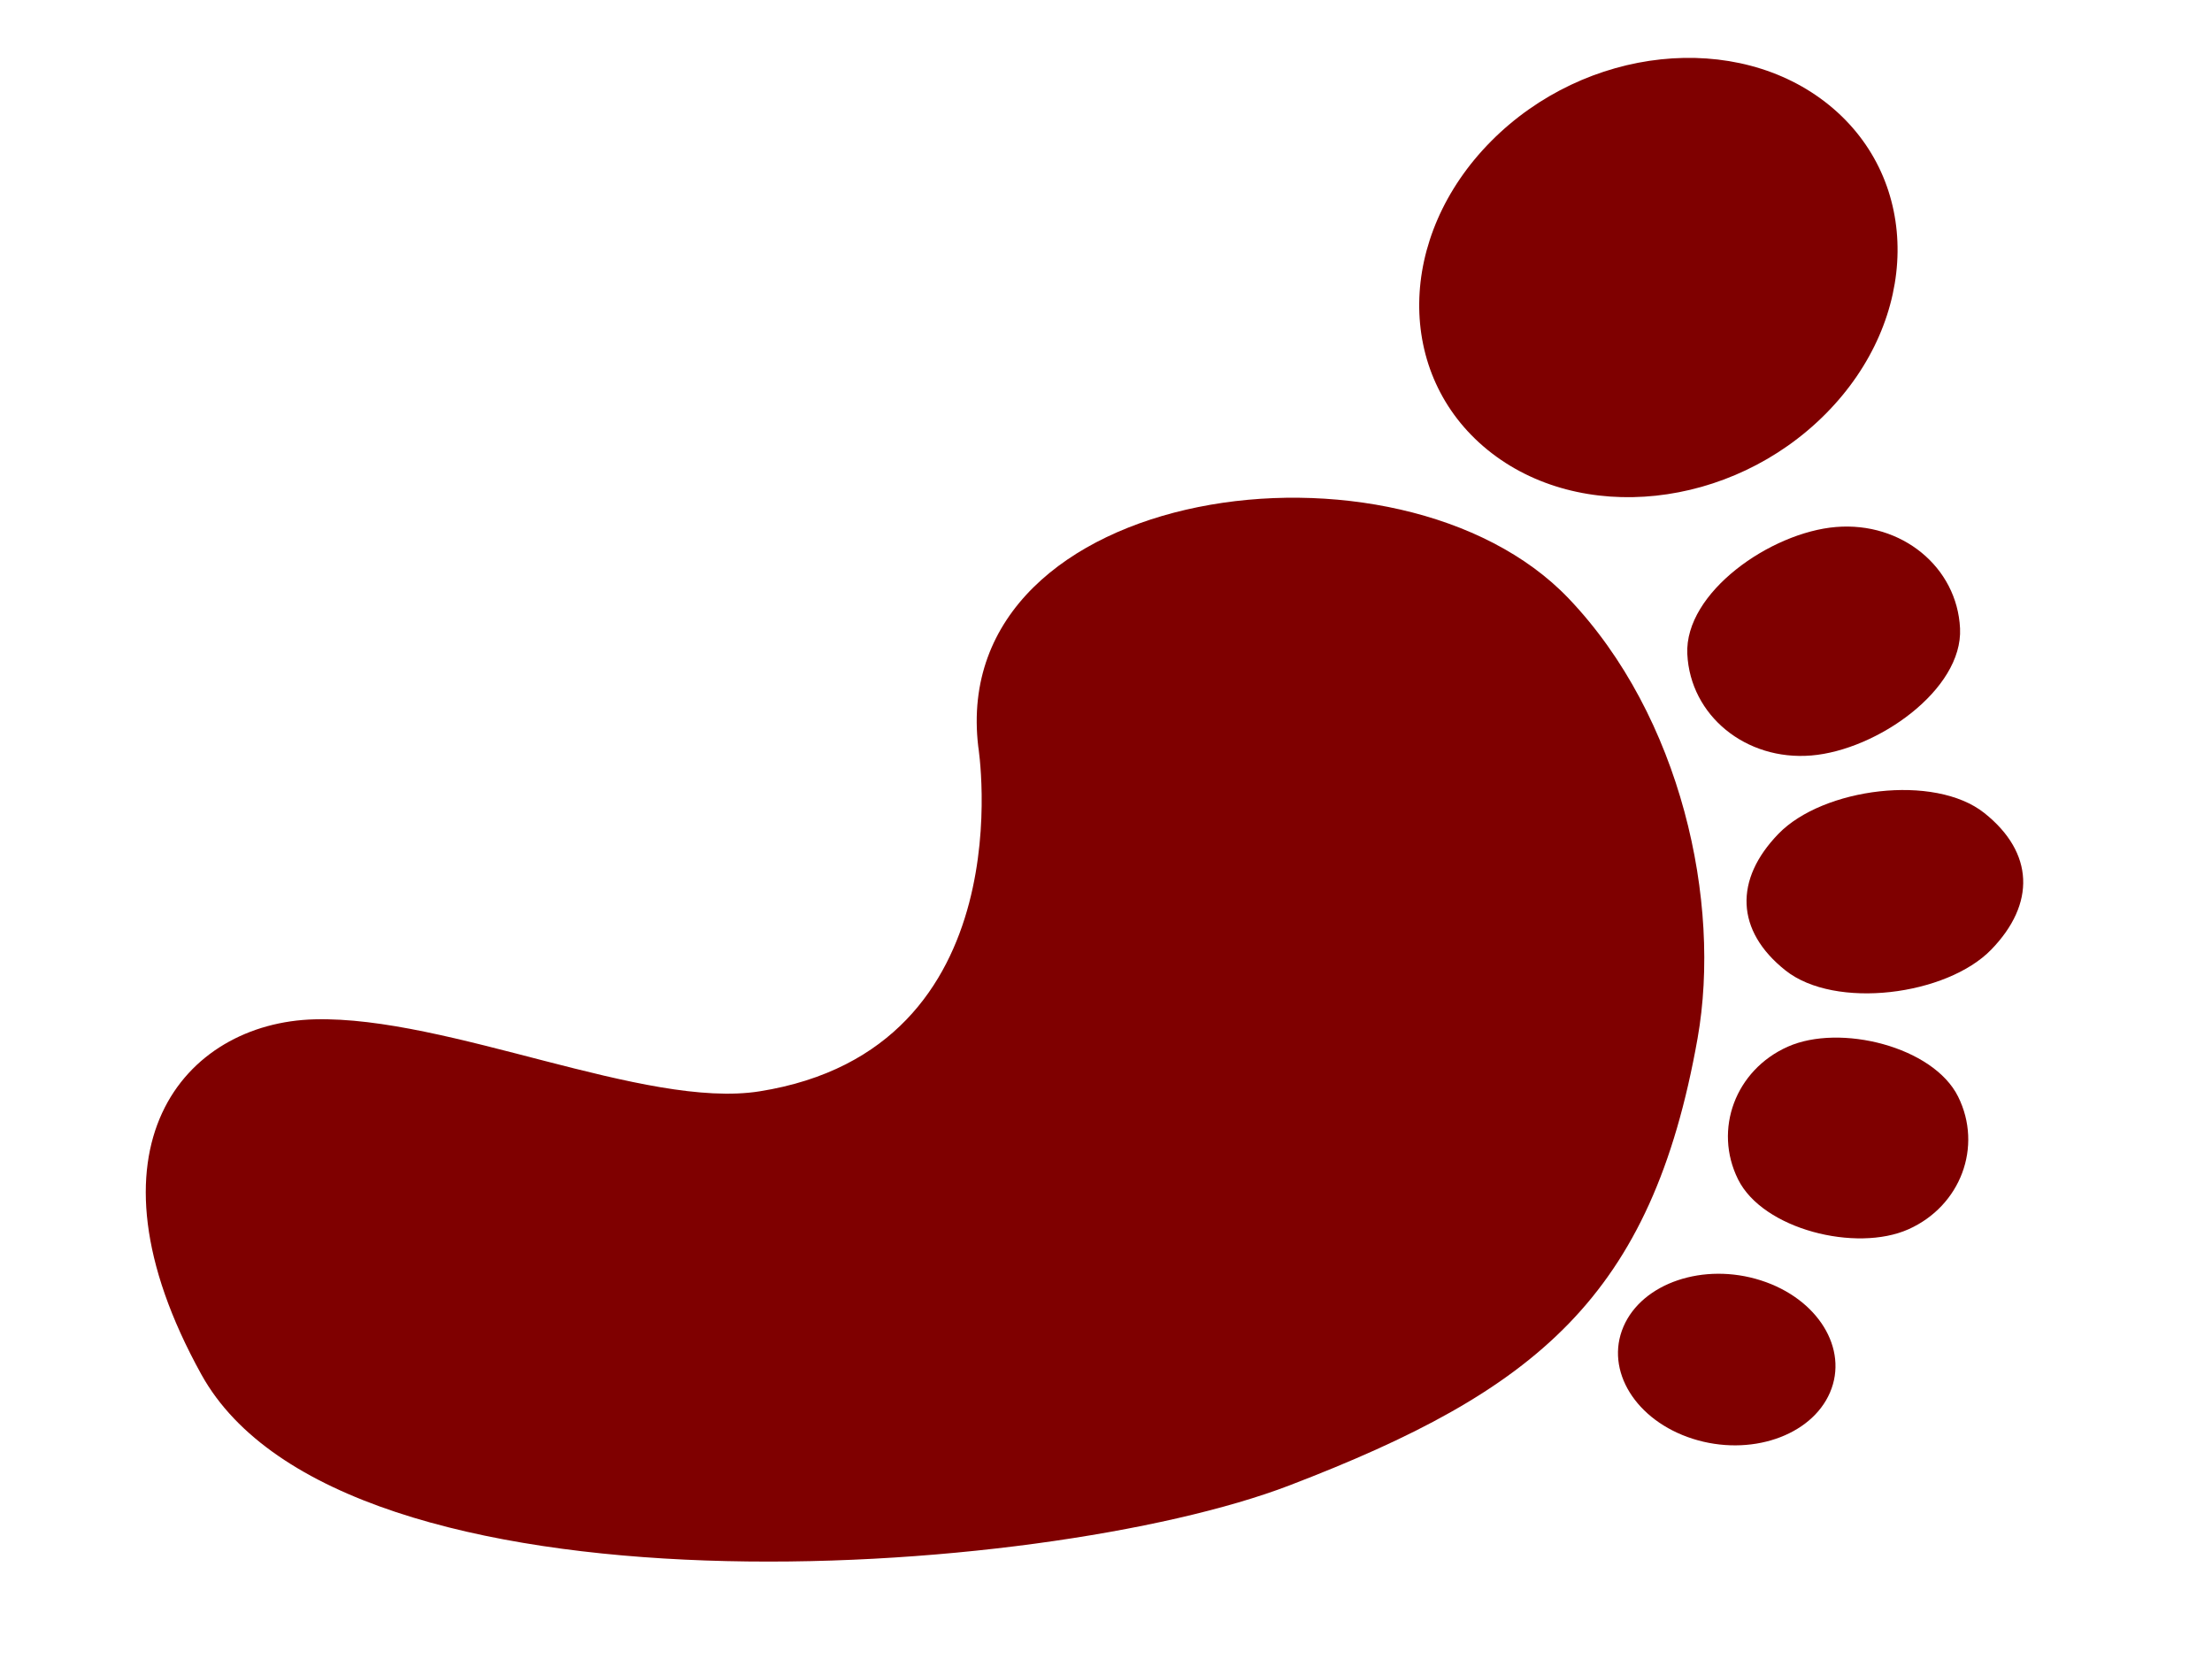 <?xml version="1.0"?><svg width="640" height="480" xmlns="http://www.w3.org/2000/svg">
 <g>
  <title>Layer 1</title>
  <g transform="rotate(76.565 305.145,259.806) ">
   <path fill="#7f0000" d="m257.438,271.136c-76.269,-8.917 -63.458,-140.322 -2.007,-176.118c40.712,-23.715 95.676,-22.679 132.467,-6.688c69.786,30.332 88.311,69.109 98.347,144.908c10.036,75.798 -23.59,276.3 -104.368,298.731c-72.255,20.064 -100.14,-18.841 -92.326,-55.733c8.028,-37.899 47.6,-86.993 50.177,-120.385c6.021,-78.027 -82.291,-84.715 -82.291,-84.715z"/>
   <path fill="#7f0000" d="m121.54,86.129c20.431,32.959 59.197,42.695 86.587,21.748c27.39,-20.947 33.032,-64.646 12.601,-97.605c-20.431,-32.959 -59.196,-42.694 -86.587,-21.747c-27.388,20.947 -33.031,64.646 -12.601,97.603z"/>
   <path fill="#7f0000" d="m279.038,65.371c17.485,3.307 33.996,-9.262 36.881,-28.075c2.885,-18.813 -8.277,-47.09 -25.76,-50.397c-17.484,-3.309 -33.996,9.262 -36.881,28.075c-2.884,18.813 8.278,47.089 25.76,50.397z"/>
   <path fill="#7f0000" d="m335.739,51.786c9.9,15.598 24.407,18.599 38.902,7.249c14.495,-11.35 17.905,-43.722 8.005,-59.32c-9.9,-15.596 -24.406,-18.598 -38.902,-7.248c-14.495,11.35 -17.905,43.722 -8.005,59.319z"/>
   <path fill="#7f0000" d="m396.286,63.503c3.041,16.275 18.264,26.527 34.002,22.899c15.738,-3.629 28.532,-28.309 25.491,-44.584c-3.041,-16.275 -18.264,-26.527 -34.001,-22.899c-15.737,3.629 -28.533,28.309 -25.492,44.584z"/>
   <path fill="#7f0000" d="m460.22,86.808c-8.951,14.828 -7.25,33.519 3.799,41.747c11.048,8.227 27.26,2.876 36.211,-11.953c8.95,-14.828 7.249,-33.519 -3.8,-41.746c-11.048,-8.227 -27.26,-2.876 -36.21,11.952z"/>
  </g>
 </g>
</svg>